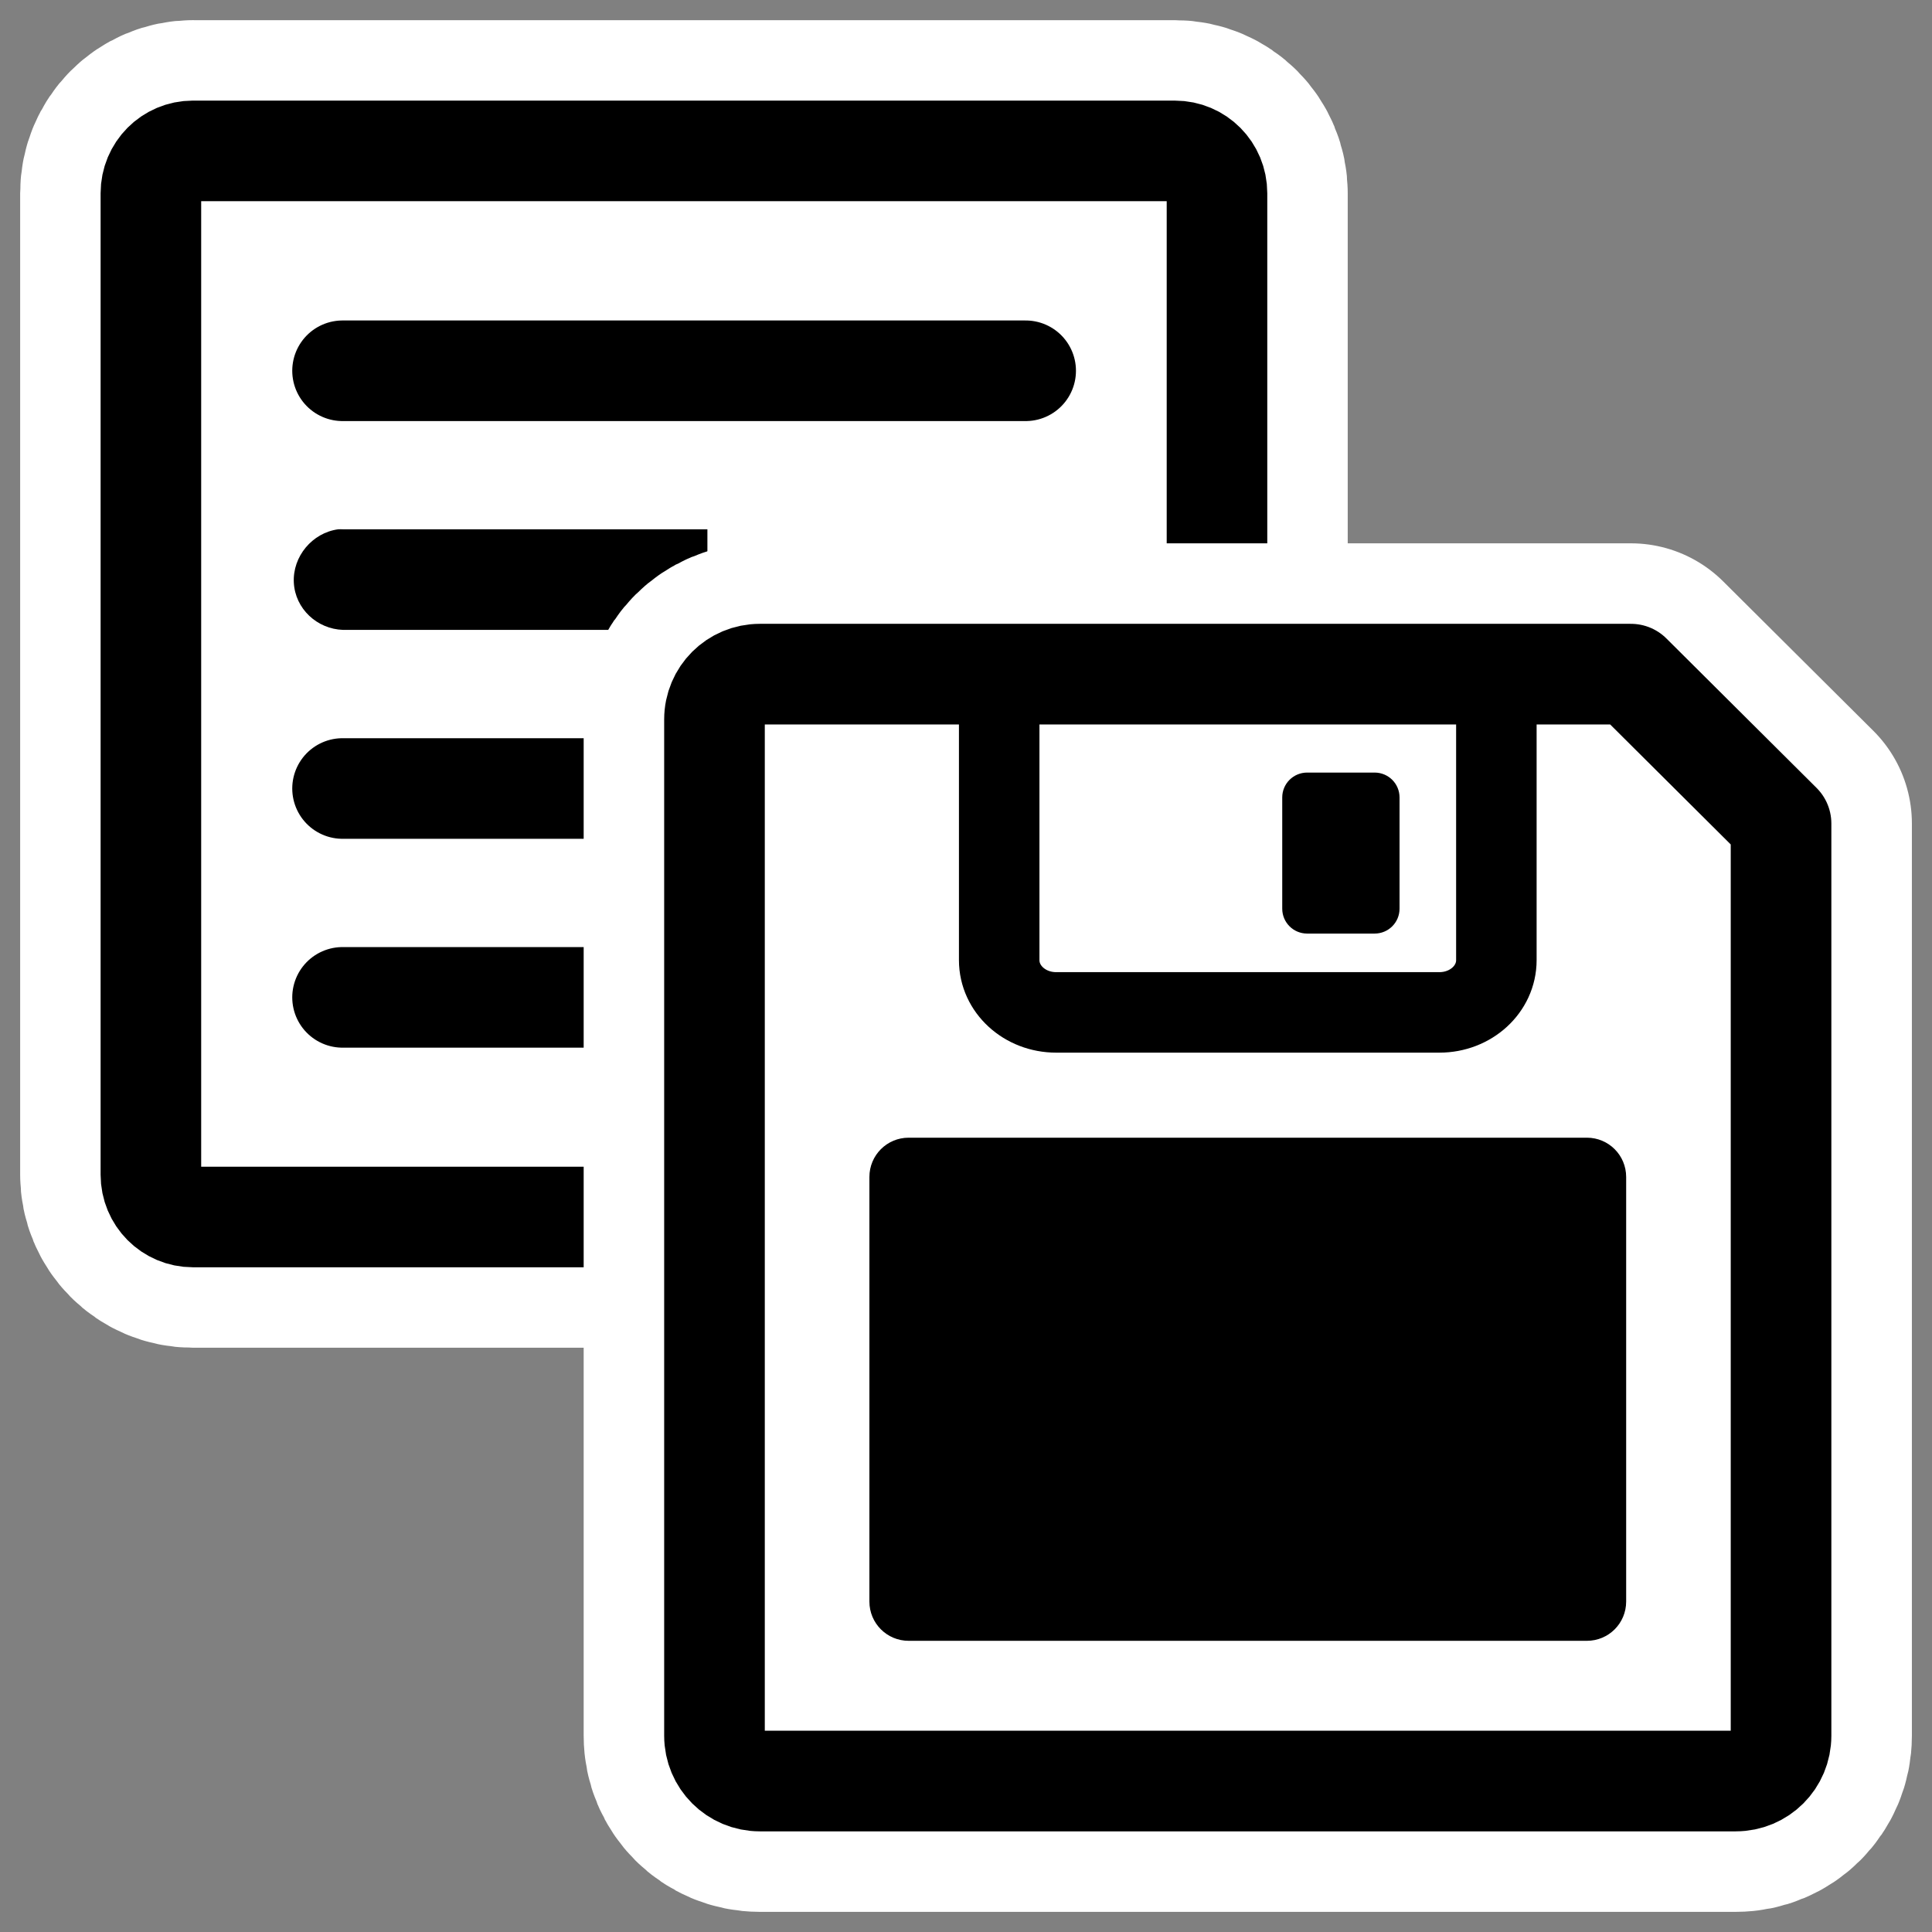 <?xml version="1.0" encoding="UTF-8" standalone="no"?>
<svg
    xmlns:inkscape="http://www.inkscape.org/namespaces/inkscape"
    xmlns:rdf="http://www.w3.org/1999/02/22-rdf-syntax-ns#"
    xmlns="http://www.w3.org/2000/svg"
    xmlns:xlink="http://www.w3.org/1999/xlink"
    xmlns:ns1="http://sozi.baierouge.fr"
    xmlns:cc="http://web.resource.org/cc/"
    xmlns:sodipodi="http://sodipodi.sourceforge.net/DTD/sodipodi-0.dtd"
    xmlns:dc="http://purl.org/dc/elements/1.1/"
    id="svg1"
    sodipodi:docname="phrase_save.svg"
    viewBox="0 0 60 60"
    sodipodi:version="0.32"
    _SVGFile__filename="oldscale/actions/bookmark_add.svg"
    version="1.0"
    y="0"
    x="0"
    inkscape:version="0.40"
    sodipodi:docbase="/home/danny/work/flat/SVG/mono/scalable/actions"
  >
  <rect x="0" y="0" width="60" height="60" fill="#808080" stroke="none"/>
  <sodipodi:namedview
      id="base"
      bordercolor="#666666"
      inkscape:pageshadow="2"
      inkscape:window-y="0"
      pagecolor="#ffffff"
      inkscape:window-height="698"
      inkscape:zoom="6.9465337"
      inkscape:window-x="0"
      borderopacity="1.0"
      inkscape:current-layer="svg1"
      inkscape:cx="47.135455"
      inkscape:cy="12.308433"
      inkscape:window-width="1024"
      inkscape:pageopacity="0.0000000"
  />
  <path
      id="path1097"
      style="stroke-linejoin:round;stroke:#ffffff;stroke-linecap:round;stroke-width:12.416;fill:none"
      transform="matrix(.654 0 0 .654 1.62 1.62)"
      d="m6.683 4.688c-1.105 0-1.995 0.896-1.995 2.01v46.606c0 1.113 0.89 2.009 1.995 2.009h46.634c1.106 0 1.996-0.896 1.996-2.009v-46.606c0-1.113-0.89-2.009-1.996-2.009h-46.634z"
  />
  <path
      id="rect812"
      style="stroke-linejoin:round;fill-rule:evenodd;stroke:#000000;stroke-linecap:round;stroke-width:4.776;fill:#ffffff"
      transform="matrix(.654 0 0 .654 1.62 1.62)"
      d="m6.683 4.688c-1.105 0-1.995 0.896-1.995 2.01v46.606c0 1.113 0.89 2.009 1.995 2.009h46.634c1.106 0 1.996-0.896 1.996-2.009v-46.606c0-1.113-0.89-2.009-1.996-2.009h-46.634z"
  />
  <path
      id="path842"
      sodipodi:nodetypes="cc"
      style="stroke-linejoin:round;stroke:#000000;stroke-linecap:round;stroke-width:4.836;fill:none"
      transform="matrix(.646 0 0 .646 2.065 1.607)"
      d="m13.271 15.337h32.84"
  />
  <path
      id="path1214"
      sodipodi:nodetypes="cc"
      style="stroke-linejoin:round;stroke:#000000;stroke-linecap:round;stroke-width:4.836;fill:none"
      transform="matrix(.646 0 0 .646 2.065 1.607)"
      d="m13.271 45.46h16.06"
  />
  <path
      id="path843"
      style="fill-rule:evenodd;fill:#000000"
      d="m10.5 16.438c-0.804 0.11-1.417 0.845-1.375 1.656 0.042 0.81 0.72 1.442 1.531 1.468h11.313v-3.124h-11.313c-0.054-0.003-0.102-0.003-0.156 0z"
  />
  <path
      id="path844"
      sodipodi:nodetypes="cc"
      style="stroke-linejoin:round;stroke:#000000;stroke-linecap:round;stroke-width:4.836;fill:none"
      transform="matrix(.646 0 0 .646 2.065 1.607)"
      d="m13.271 35.419h32.84"
  />
  <g
      id="g1226"
    >
    <path
        id="path1226"
        style="stroke-linejoin:round;stroke:#ffffff;stroke-linecap:round;stroke-width:8.125;fill:none"
        d="m23.597 20.936c-0.78 0-1.408 0.628-1.408 1.407v31.562c0 0.78 0.628 1.407 1.408 1.407h30.308c0.78 0 1.408-0.627 1.408-1.407v-28.329l-4.663-4.64h-27.053z"
    />
    <path
        id="path646"
        style="stroke-linejoin:round;fill-rule:evenodd;stroke-linecap:round;fill:#ffffff"
        d="m23.597 20.936c-0.78 0-1.408 0.628-1.408 1.407v31.562c0 0.78 0.628 1.407 1.408 1.407h30.308c0.78 0 1.407-0.627 1.407-1.407v-28.329l-4.662-4.64h-27.053z"
    />
    <path
        id="path655"
        style="stroke-linejoin:round;fill-rule:evenodd;stroke:#000000;stroke-linecap:round;stroke-width:2.5;fill:#ffffff"
        d="m46.471 21.021v8.797c0 0.899-0.79 1.623-1.771 1.623h-11.898c-0.981 0-1.771-0.724-1.771-1.623v-8.797"
    />
    <path
        id="rect656"
        style="stroke-linejoin:round;fill-rule:evenodd;stroke-linecap:round;stroke-width:1.25;fill:#000000"
        d="m42.69 23.993c0.429 0 0.774 0.345 0.774 0.773v3.453c0 0.429-0.345 0.774-0.774 0.774h-2.095c-0.429 0-0.774-0.345-0.774-0.774v-3.453c0-0.428 0.345-0.773 0.774-0.773h2.095z"
    />
    <path
        id="path659"
        style="stroke-linejoin:round;stroke:#000000;stroke-linecap:round;stroke-width:3.125;fill:none"
        d="m23.597 20.936c-0.78 0-1.408 0.628-1.408 1.407v31.562c0 0.78 0.628 1.407 1.408 1.407h30.308c0.78 0 1.407-0.627 1.407-1.407v-28.329l-4.662-4.64h-27.053z"
    />
    <path
        id="rect731"
        sodipodi:nodetypes="ccccccccc"
        style="stroke-linejoin:round;fill-rule:evenodd;stroke-linecap:round;stroke-width:1.25;fill:#000000"
        d="m28.22 35.332c-0.676 0-1.22 0.545-1.22 1.221v13.184c0 0.676 0.544 1.22 1.22 1.22h21.062c0.676 0 1.22-0.544 1.22-1.22v-13.184c0-0.676-0.544-1.221-1.22-1.221h-21.062z"
    />
  </g
  >
</svg
>
